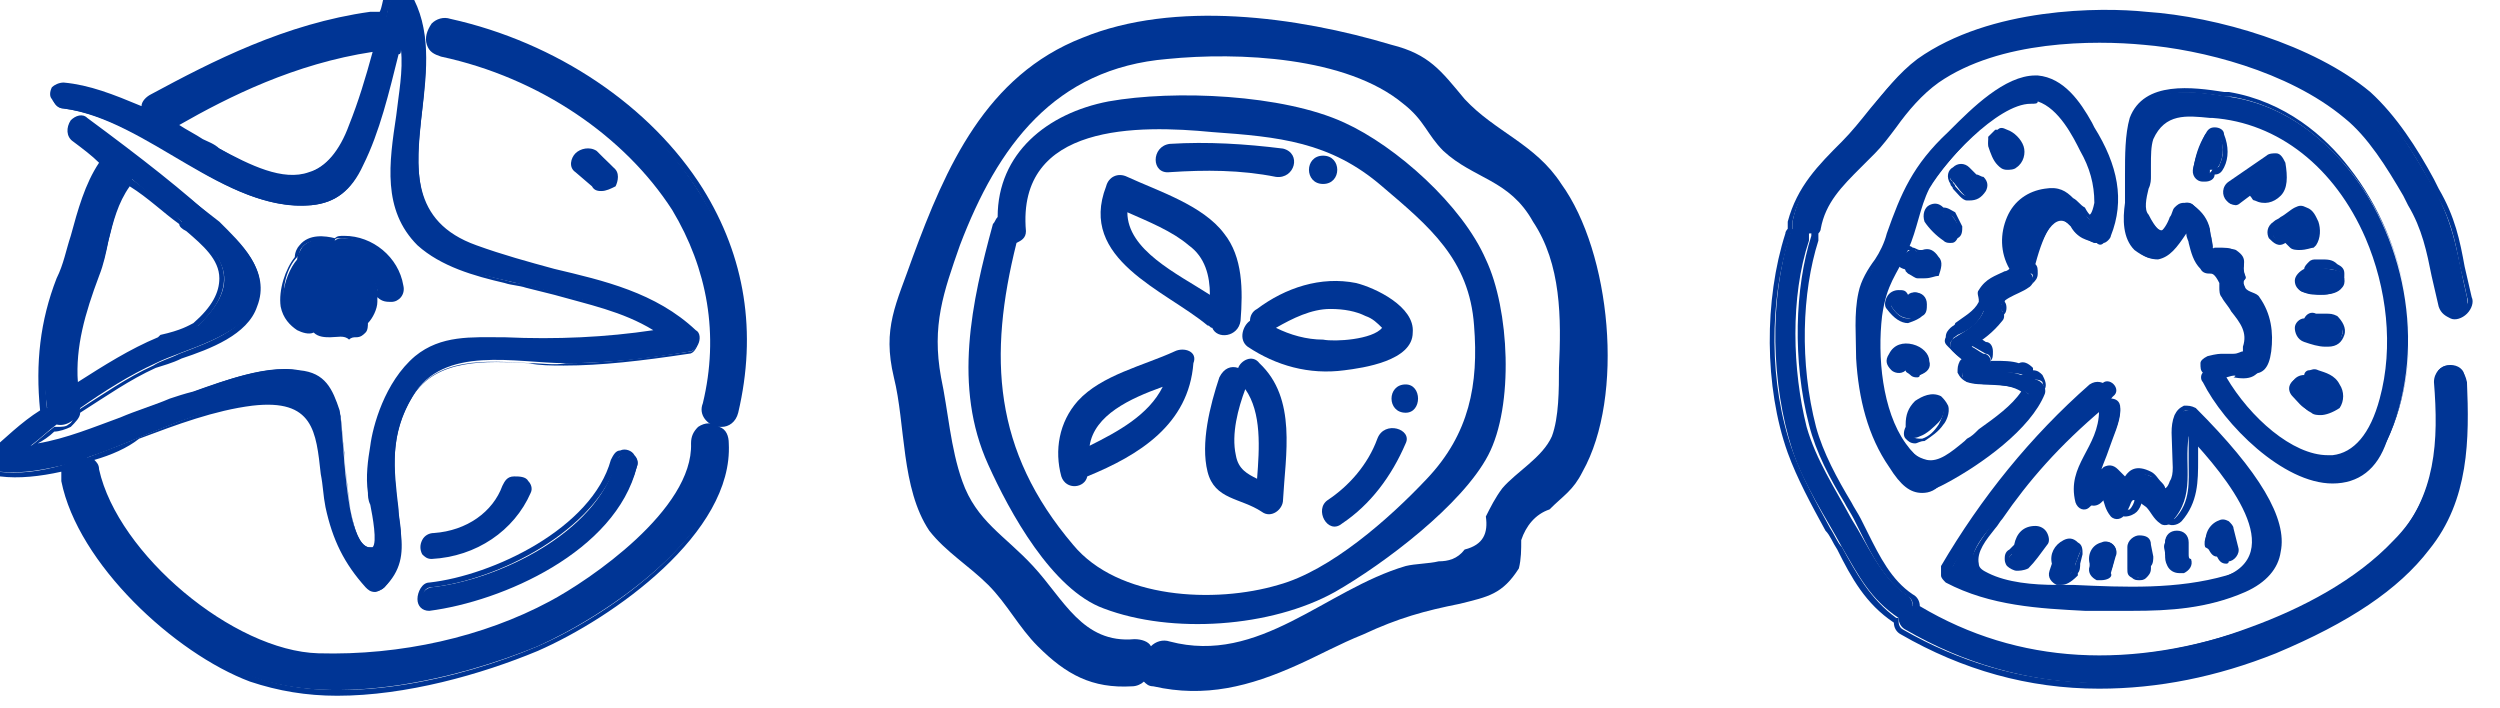 <?xml version="1.0" encoding="utf-8"?>
<!-- Generator: Adobe Illustrator 22.0.1, SVG Export Plug-In . SVG Version: 6.00 Build 0)  -->
<svg version="1.1" id="Layer_1" xmlns="http://www.w3.org/2000/svg" xmlns:xlink="http://www.w3.org/1999/xlink" x="0px" y="0px"
	 viewBox="0 0 106 30" style="enable-background:new 0 0 106 30;" xml:space="preserve">
<style type="text/css">
	.st0{fill:#003595;}
</style>
<g>
	<g>
		<path class="st0" d="M103.5,12.9c0.2,0.7,1.3,0.4,1.1-0.3c-0.4-1.7-0.5-3-1.4-4.6c-0.8-1.4-1.7-3-2.9-4c-2.4-2-6.4-3.2-9.4-3.4
			c-3.1-0.2-7,0.1-9.6,2c-1.3,0.9-2.1,2.3-3.1,3.4c-1,1-1.9,1.9-2.2,3.4c0,0.1,0,0.2,0,0.3c-0.1,0.1-0.1,0.1-0.1,0.2
			c-0.9,2.8-0.8,6.4,0.1,9.2c0.5,1.5,1.4,2.8,2.1,4.1c0.7,1.2,1.2,2.2,2.4,3c0,0,0,0,0,0c0,0.2,0.1,0.4,0.3,0.5
			c5,2.9,10.5,2.9,15.8,0.7c2.4-1,4.8-2.3,6.4-4.3c1.6-2.1,1.7-4.5,1.5-7.1c0-0.7-1.2-0.7-1.2,0c0.1,2.6,0.1,5-1.8,6.9
			c-1.6,1.7-3.9,2.9-6.1,3.7c-4.8,1.8-9.7,1.7-14.2-0.9c0,0,0,0-0.1,0c0-0.2-0.1-0.4-0.3-0.5c-1.1-0.8-1.6-2.1-2.3-3.2
			c-0.7-1.3-1.5-2.5-1.9-3.9c-0.6-2.4-0.7-5.5,0.1-7.9c0-0.1,0-0.2,0-0.3C77,9.9,77,9.8,77,9.7c0.3-1.4,1.4-2.2,2.3-3.3
			c0.9-1,1.6-2.2,2.8-3c2.4-1.6,6-1.9,8.8-1.7C93.7,2,97.3,3,99.5,4.8c1.1,0.9,2,2.5,2.7,3.7C103.1,10,103.1,11.3,103.5,12.9z"/>
		<path class="st0" d="M89,29.2c-3,0-5.8-0.8-8.4-2.3c-0.2-0.1-0.3-0.3-0.3-0.5c-1.2-0.8-1.8-1.9-2.4-3.1c-0.2-0.3-0.3-0.6-0.5-0.8
			c-0.6-1.1-1.2-2.2-1.6-3.3c-1-2.8-1-6.5-0.1-9.3c0-0.1,0.1-0.2,0.1-0.2c0-0.1,0-0.2,0-0.3C76.2,7.9,77.1,7,78.1,6
			c0.4-0.4,0.8-0.9,1.2-1.4c0.6-0.7,1.2-1.5,2-2.1c3.1-2.2,7.8-2.2,9.7-2c3,0.2,7.1,1.4,9.5,3.4c1.1,1,2,2.4,2.7,3.7l0.2,0.4
			c0.7,1.2,0.9,2.2,1.1,3.3c0.1,0.4,0.2,0.9,0.3,1.3c0.1,0.2,0,0.5-0.2,0.7c-0.2,0.2-0.5,0.3-0.7,0.2c-0.2-0.1-0.4-0.2-0.5-0.5
			c-0.1-0.4-0.2-0.9-0.3-1.3c-0.2-1-0.4-2-1-3l-0.2-0.4c-0.7-1.2-1.5-2.5-2.5-3.3c-2.4-2-6.1-2.9-8.5-3.1c-2.1-0.2-6.1-0.2-8.7,1.6
			c-0.7,0.5-1.3,1.2-1.8,1.9c-0.3,0.4-0.6,0.8-0.9,1.1c-0.2,0.2-0.4,0.4-0.6,0.6c-0.8,0.8-1.5,1.5-1.7,2.6c0,0.1-0.1,0.2-0.1,0.2
			c0,0.1,0,0.2,0,0.3c-0.7,2.2-0.8,5.2-0.1,7.9c0.3,1.1,0.9,2.2,1.5,3.2c0.1,0.2,0.3,0.5,0.4,0.7c0.1,0.2,0.2,0.4,0.3,0.6
			c0.5,1,1,2,1.9,2.6c0.2,0.1,0.3,0.3,0.3,0.5c4.2,2.5,9,2.7,14.1,0.9c2.7-1,4.7-2.2,6-3.6c1.8-2,1.9-4.3,1.7-6.8
			c0-0.4,0.3-0.7,0.6-0.7c0.4,0,0.7,0.2,0.8,0.7c0.1,2.4,0.1,5-1.6,7.1c-1.3,1.7-3.4,3.1-6.5,4.4C94,28.7,91.5,29.2,89,29.2z
			 M89.3,0.7c-2.2,0-5.5,0.3-7.9,2c-0.8,0.6-1.4,1.3-2,2c-0.4,0.5-0.8,0.9-1.2,1.4c-1,1-1.9,1.9-2.2,3.3c0,0.1,0,0.2,0,0.2l0,0.1
			L76,9.8C76,9.8,75.9,9.9,75.9,10c-0.9,2.7-0.9,6.3,0.1,9.1c0.4,1.1,1,2.2,1.6,3.3c0.2,0.3,0.3,0.6,0.5,0.8c0.6,1.1,1.2,2.2,2.3,3
			l0.1,0l0,0.1c0,0.1,0,0.3,0.2,0.4c4.7,2.7,10.2,3,15.7,0.7c3-1.2,5-2.6,6.4-4.3c1.6-2.1,1.6-4.6,1.5-7c0-0.3-0.3-0.5-0.5-0.4
			c-0.2,0-0.4,0.1-0.4,0.4c0.1,2.5,0.1,5-1.8,7c-1.4,1.5-3.4,2.7-6.1,3.7c-5.2,1.9-10,1.6-14.3-0.9l-0.1-0.1v-0.1
			c0-0.1,0-0.3-0.2-0.4c-1-0.7-1.5-1.7-2-2.7c-0.1-0.2-0.2-0.4-0.3-0.6c-0.1-0.2-0.3-0.5-0.4-0.7c-0.6-1-1.2-2.1-1.5-3.3
			c-0.7-2.7-0.6-5.8,0.1-8c0-0.1,0-0.2,0-0.2l0-0.1l0,0c0-0.1,0.1-0.1,0.1-0.2c0.3-1.2,1-1.9,1.8-2.7c0.2-0.2,0.4-0.4,0.6-0.6
			c0.3-0.3,0.6-0.7,0.9-1.1c0.5-0.7,1.1-1.4,1.9-1.9c2.7-1.9,6.7-1.9,8.9-1.7c2.5,0.2,6.3,1.1,8.7,3.1c1,0.9,1.8,2.2,2.5,3.4
			l0.2,0.4c0.6,1.1,0.8,2,1,3.1c0.1,0.4,0.2,0.8,0.3,1.3l0,0c0.1,0.2,0.2,0.3,0.3,0.3c0.2,0,0.4,0,0.5-0.1c0.1-0.1,0.2-0.2,0.1-0.4
			c-0.1-0.5-0.2-0.9-0.3-1.3c-0.2-1.1-0.4-2.1-1.1-3.2l-0.2-0.4c-0.7-1.3-1.6-2.7-2.7-3.6c-2.4-2-6.4-3.1-9.3-3.3
			C90.5,0.7,89.9,0.7,89.3,0.7z"/>
	</g>
	<g>
		<path class="st0" d="M82.7,24.6c1.8,1,3.8,1.1,5.8,1.2c2.2,0.1,4.6,0.2,6.6-0.7c3.6-1.6-0.5-5.9-2.1-7.6c-0.2-0.2-0.6-0.1-0.6,0.2
			c-0.3,0.9,0.2,2.1-0.1,2.8c-0.4,1-0.6-0.1-1.1-0.3c-0.6-0.3-0.9,0-1.1,0.4c0-0.2,0-0.4-0.3-0.6c-0.1-0.1-0.3-0.2-0.5-0.1
			c-0.2,0.1-0.3,0.2-0.4,0.3c0.2-0.9,1-2,1-2.9c0-0.3-0.2-0.4-0.4-0.4c0,0,0,0,0.1-0.1c0.4-0.3-0.2-0.9-0.5-0.5
			c-2.6,2.2-4.7,4.7-6.3,7.7C82.4,24.2,82.5,24.5,82.7,24.6z M84.8,21.9c1.2-1.7,2.7-3.3,4.2-4.6c0,0,0,0.1,0,0.1
			c0,1.6-1.4,2.3-1,3.9c0.1,0.3,0.4,0.4,0.6,0.2c0.8-0.8,0.4-0.2,0.9,0.4c0.2,0.2,0.5,0.1,0.6-0.1c0.4-0.5,0.1-0.9,0.9-0.3
			c0.2,0.2,0.3,0.5,0.6,0.7c0.1,0.1,0.4,0.1,0.5-0.1c1-1.1,0.5-2.3,0.7-3.6c1.6,1.7,4.3,5,1.4,6c-2.1,0.7-4.5,0.6-6.7,0.4
			c-1-0.1-2.5,0-3.4-0.6C83,23.8,84.2,22.6,84.8,21.9z"/>
		<path class="st0" d="M90.4,25.9c-0.6,0-1.2,0-1.8,0l-0.2,0c-1.9-0.1-4-0.2-5.9-1.2h0c-0.1-0.1-0.2-0.2-0.2-0.3c0-0.1,0-0.3,0-0.4
			c1.7-2.9,3.8-5.5,6.3-7.7c0.3-0.2,0.6-0.1,0.8,0.1c0.1,0.2,0.2,0.4,0.1,0.5c0.1,0,0.1,0.1,0.2,0.1c0.1,0.1,0.2,0.2,0.2,0.4
			c0,0.5-0.3,1.1-0.5,1.7c-0.1,0.3-0.2,0.5-0.3,0.8c0,0,0.1-0.1,0.1-0.1c0.2-0.1,0.4-0.1,0.6,0.1c0.1,0.1,0.2,0.2,0.3,0.3
			c0.2-0.3,0.5-0.5,1.1-0.2c0.2,0.1,0.3,0.3,0.4,0.4c0.1,0.1,0.2,0.2,0.2,0.3c0,0,0.1,0,0.2-0.3c0.2-0.3,0.1-0.8,0.1-1.3
			c0-0.5-0.1-1,0.1-1.5c0.1-0.2,0.2-0.3,0.4-0.4c0.2,0,0.3,0,0.5,0.1c2.7,2.7,3.9,4.7,3.6,6.1c-0.1,0.7-0.6,1.3-1.5,1.7
			C93.6,25.8,92,25.9,90.4,25.9z M82.7,24.4c1.8,1,3.8,1.1,5.7,1.2l0.2,0c2.1,0.1,4.4,0.1,6.4-0.7c0.8-0.3,1.2-0.8,1.4-1.5
			c0.2-1.3-0.9-3.3-3.5-5.9c-0.1-0.1-0.2-0.1-0.2-0.1c-0.1,0-0.2,0.1-0.2,0.2c-0.1,0.4-0.1,0.9,0,1.4c0,0.5,0.1,1-0.1,1.5
			c-0.1,0.3-0.3,0.4-0.4,0.5c-0.2,0-0.3-0.2-0.5-0.4c-0.1-0.1-0.2-0.3-0.3-0.4c-0.5-0.2-0.7,0-0.9,0.4L89.9,21l0-0.5
			c0-0.2,0-0.3-0.2-0.5c0,0-0.2-0.1-0.3,0c-0.1,0.1-0.3,0.2-0.4,0.3l-0.3,0.2l0.1-0.4c0.1-0.4,0.3-0.8,0.5-1.2
			c0.2-0.6,0.5-1.1,0.5-1.6c0-0.1,0-0.1-0.1-0.2c-0.1,0-0.1-0.1-0.2-0.1l-0.2,0l0,0.2c0,0,0,0,0,0.1c0,0.7-0.3,1.3-0.6,1.8
			c-0.3,0.6-0.6,1.2-0.4,2c0,0.1,0.1,0.1,0.2,0.2c0.1,0,0.2,0,0.3-0.1c0.3-0.3,0.5-0.5,0.6-0.4c0.1,0,0.2,0.2,0.2,0.3
			c0,0.1,0.1,0.3,0.3,0.5c0,0,0.1,0.1,0.1,0.1l0,0c0.1,0,0.2-0.1,0.3-0.1c0.1-0.1,0.2-0.3,0.2-0.4c0.1-0.1,0.1-0.2,0.2-0.3
			c0.1,0,0.3,0,0.6,0.3c0.1,0.1,0.2,0.2,0.3,0.4c0.1,0.1,0.2,0.3,0.3,0.4c0.1,0.1,0.2,0,0.3,0c0.7-0.7,0.6-1.6,0.6-2.4
			c0-0.4,0-0.8,0-1.1l0-0.3l0.2,0.2c1.4,1.5,3,3.6,2.7,5c-0.1,0.6-0.6,1-1.3,1.2c-2.1,0.7-4.4,0.6-6.6,0.5l-0.2,0
			c-0.1,0-0.3,0-0.5,0c-1,0-2.2-0.1-3-0.5c-0.3-0.2-0.4-0.4-0.5-0.6c-0.1-0.5,0.4-1.1,0.8-1.7c0.1-0.1,0.2-0.3,0.3-0.4l0,0
			c1.2-1.7,2.6-3.2,4.3-4.7l0,0l0,0l0.4-0.3c0.2-0.1,0.1-0.3,0-0.3c-0.1-0.1-0.2-0.2-0.4,0c-2.5,2.2-4.6,4.7-6.3,7.6
			c0,0.1,0,0.1,0,0.2C82.6,24.4,82.7,24.4,82.7,24.4L82.7,24.4z M84.9,22c-0.1,0.1-0.2,0.3-0.3,0.4c-0.4,0.5-0.8,1-0.7,1.5
			c0,0.2,0.2,0.3,0.4,0.4c0.8,0.4,1.9,0.5,2.9,0.5c0.2,0,0.3,0,0.5,0l0.2,0c2.2,0.1,4.4,0.2,6.5-0.4c0.7-0.2,1-0.6,1.2-1.1
			c0.3-1.3-1.3-3.3-2.4-4.6c0,0.3,0,0.6,0,0.8c0,0.9,0,1.8-0.7,2.6c-0.2,0.2-0.5,0.2-0.6,0.1c-0.2-0.1-0.3-0.3-0.4-0.4
			c-0.1-0.1-0.2-0.2-0.3-0.3c-0.1-0.1-0.4-0.3-0.4-0.3c0,0,0,0.1,0,0.1c0,0.1-0.1,0.3-0.2,0.4c-0.1,0.1-0.3,0.2-0.5,0.2c0,0,0,0,0,0
			c-0.1,0-0.3-0.1-0.3-0.2c-0.2-0.2-0.3-0.5-0.3-0.6c0,0,0-0.1,0-0.1c-0.1,0-0.2,0.1-0.4,0.3c-0.1,0.1-0.3,0.2-0.5,0.1
			c-0.2,0-0.3-0.2-0.3-0.4c-0.2-0.9,0.1-1.6,0.4-2.2c0.2-0.5,0.5-0.9,0.5-1.5C87.3,18.9,86,20.4,84.9,22L84.9,22z"/>
	</g>
	<g>
		<path class="st0" d="M85.8,24c0.3-0.3,0.6-0.6,0.8-1c0.2-0.2-0.1-0.6-0.3-0.6c-0.4,0-0.8,0.4-0.8,0.8c-0.1,0.1-0.2,0.2-0.2,0.3
			C84.9,23.8,85.4,24.4,85.8,24z"/>
		<path class="st0" d="M85.5,24.2c-0.1,0-0.3-0.1-0.4-0.2C85.1,24,85,23.9,85,23.7c0-0.1,0-0.3,0.2-0.4c0.1-0.1,0.1-0.1,0.2-0.2
			c0.1-0.5,0.4-0.8,0.9-0.8c0.2,0,0.4,0.1,0.5,0.3c0.1,0.2,0.1,0.4,0,0.5c-0.3,0.4-0.5,0.7-0.8,1C85.8,24.2,85.6,24.2,85.5,24.2z
			 M86.3,22.6C86.3,22.6,86.3,22.6,86.3,22.6c-0.4,0-0.7,0.3-0.7,0.6l0,0l0,0c-0.1,0.1-0.2,0.2-0.3,0.3c-0.1,0.1-0.1,0.1-0.1,0.2
			c0,0.1,0,0.1,0.1,0.2c0,0.1,0.1,0.1,0.2,0.1c0.1,0,0.1,0,0.2-0.1l0,0c0.3-0.3,0.6-0.6,0.8-1c0-0.1,0-0.2,0-0.2
			C86.5,22.6,86.4,22.6,86.3,22.6z"/>
	</g>
	<g>
		<path class="st0" d="M87.8,24.4c0-0.1,0-0.1,0.1-0.2C88,24.1,88,24,88,23.9c0.1-0.2,0.1-0.3,0.2-0.5c0.1-0.3-0.3-0.6-0.6-0.4
			c-0.3,0.2-0.5,0.5-0.4,0.9c0,0.1-0.1,0.2-0.1,0.3C86.9,24.7,87.7,24.9,87.8,24.4z"/>
		<path class="st0" d="M87.4,24.8c-0.1,0-0.1,0-0.2,0c-0.2-0.1-0.4-0.3-0.3-0.6l0.1-0.3c-0.1-0.4,0.1-0.8,0.5-1
			c0.2-0.1,0.4-0.1,0.6,0.1c0.2,0.1,0.2,0.3,0.2,0.5l-0.1,0.4c0,0.1,0,0.3-0.1,0.4l0,0.1C87.8,24.7,87.6,24.8,87.4,24.8z M87.8,23.1
			c0,0-0.1,0-0.1,0c-0.3,0.1-0.4,0.5-0.3,0.8l0,0l-0.1,0.3c-0.1,0.2,0.1,0.3,0.1,0.3c0.1,0,0.3,0,0.4-0.2l0.1-0.2l0,0
			c0,0,0.1-0.1,0.1-0.2l0,0l0.2-0.5c0-0.1,0-0.2-0.1-0.2C87.9,23.1,87.8,23.1,87.8,23.1z"/>
	</g>
	<g>
		<path class="st0" d="M89.5,24.2c0.1-0.2,0.1-0.4,0.2-0.7c0.1-0.3-0.2-0.6-0.5-0.5c-0.3,0.1-0.5,0.4-0.4,0.8c0,0.1,0,0.1-0.1,0.2
			C88.6,24.5,89.4,24.7,89.5,24.2z"/>
		<path class="st0" d="M89.1,24.6c-0.1,0-0.1,0-0.2,0c-0.2-0.1-0.4-0.3-0.3-0.6l0-0.1c-0.1-0.4,0.1-0.8,0.5-0.9
			c0.2-0.1,0.4,0,0.5,0.1c0.1,0.1,0.2,0.3,0.1,0.5l-0.2,0.7C89.6,24.5,89.3,24.6,89.1,24.6z M89.3,23.2
			C89.3,23.2,89.3,23.2,89.3,23.2c-0.3,0.1-0.5,0.4-0.4,0.6l0,0L88.9,24c0,0.2,0.1,0.3,0.2,0.3c0.1,0,0.3,0,0.3-0.2l0.2-0.7
			c0-0.1,0-0.2-0.1-0.3C89.5,23.2,89.4,23.2,89.3,23.2z"/>
	</g>
	<g>
		<path class="st0" d="M91.1,24.1c0,0,0-0.1,0-0.1c0.1-0.1,0.1-0.2,0.1-0.3c0-0.2-0.1-0.3-0.1-0.5c-0.1-0.4-0.8-0.3-0.8,0.1
			c0,0.3,0,0.6,0,0.9C90.3,24.6,91.1,24.6,91.1,24.1z"/>
		<path class="st0" d="M90.7,24.6c-0.1,0-0.2,0-0.3-0.1c-0.2-0.1-0.2-0.2-0.2-0.4l0-0.9c0-0.3,0.3-0.5,0.5-0.5
			c0.3,0,0.5,0.1,0.5,0.4l0.1,0.5c0,0.1,0,0.3-0.1,0.4v0.1c0,0.2-0.1,0.3-0.2,0.4C90.9,24.6,90.8,24.6,90.7,24.6z M90.7,23
			C90.7,23,90.7,23,90.7,23c-0.1,0-0.3,0.1-0.3,0.3l0,0.9c0,0.1,0.1,0.2,0.1,0.2c0.1,0.1,0.2,0.1,0.3,0c0.1,0,0.1-0.1,0.1-0.2v-0.1
			l0,0c0-0.1,0.1-0.2,0-0.2l-0.1-0.5C90.9,23,90.8,23,90.7,23z"/>
	</g>
	<g>
		<path class="st0" d="M92,23.9c0.2,0.5,0.9,0.3,0.7-0.2c0-0.1-0.1-0.2-0.1-0.3c0,0,0-0.1,0-0.1c0,0,0,0,0,0c0-0.1,0-0.2,0-0.3
			c0-0.2-0.2-0.4-0.4-0.4c-0.2,0-0.4,0.2-0.4,0.4c0,0.2,0,0.3,0,0.5C91.9,23.6,91.9,23.8,92,23.9z"/>
		<path class="st0" d="M92.4,24.3c-0.2,0-0.4-0.1-0.5-0.3l0,0c-0.1-0.2-0.1-0.3-0.1-0.5c0-0.2-0.1-0.3,0-0.5c0-0.3,0.2-0.5,0.5-0.5
			c0.3,0,0.5,0.2,0.5,0.5c0,0.1,0,0.2,0,0.3c0,0.1,0,0.1,0,0.2c0,0.1,0,0.2,0.1,0.2c0.1,0.3-0.1,0.5-0.3,0.6
			C92.5,24.3,92.4,24.3,92.4,24.3z M92.1,23.9c0.1,0.2,0.2,0.2,0.4,0.2c0,0,0.2-0.1,0.1-0.3c0-0.1-0.1-0.2-0.1-0.3
			c0-0.1,0-0.1,0-0.1l0,0c0-0.1,0-0.2,0-0.3c0-0.1-0.1-0.3-0.3-0.3c-0.2,0-0.2,0.1-0.3,0.3c0,0.1,0,0.3,0,0.4
			C92,23.6,92,23.7,92.1,23.9L92.1,23.9z"/>
	</g>
	<g>
		<path class="st0" d="M94,23.5c0.1,0.5,0.8,0.3,0.7-0.2c-0.1-0.3-0.1-0.5-0.2-0.8c-0.1-0.3-0.4-0.3-0.6-0.2
			c-0.3,0.2-0.5,0.6-0.4,0.9C93.7,23.3,93.9,23.5,94,23.5z"/>
		<path class="st0" d="M94.4,23.9c-0.2,0-0.3-0.1-0.4-0.3c-0.2,0-0.3-0.2-0.4-0.4c-0.2-0.4,0-0.9,0.4-1.1c0.2-0.1,0.3-0.1,0.5,0
			c0.1,0.1,0.2,0.2,0.2,0.3l0.2,0.8c0.1,0.3-0.2,0.6-0.4,0.6C94.5,23.9,94.4,23.9,94.4,23.9z M94.1,23.3L94.1,23.3
			c0.1,0.3,0.3,0.3,0.3,0.3c0.1,0,0.3-0.1,0.2-0.3l-0.2-0.8c0-0.1-0.1-0.1-0.1-0.1c-0.1,0-0.2,0-0.3,0c-0.3,0.1-0.4,0.5-0.3,0.8
			c0,0.1,0.1,0.2,0.3,0.2c0,0,0,0,0,0L94.1,23.3z"/>
	</g>
	<g>
		<path class="st0" d="M101.2,18.7c1.7-3.7,0.9-8.4-1.6-11.5c-1.3-1.6-3-2.8-5.1-3.1c-1.3-0.2-3.5-0.6-4.1,1
			c-0.3,0.9-0.2,2.3-0.2,3.3c0,0.7-0.2,1.7,0.4,2.2c0.9,0.9,1.6-0.1,2.1-0.9c0.3,0.5,0.3,1.2,0.7,1.6c0.3,0.3,0.5-0.1,0.9,0.6
			c0.1,0.1,0,0.5,0.1,0.6c0.3,0.7,1.2,1.3,0.8,2.2c-0.1,0.4,0.4,0.2-0.5,0.4c-0.6,0.1-0.5-0.1-1.1,0.2c-0.3,0.1-0.2,0.4-0.1,0.5
			c-0.1,0.1-0.1,0.2,0,0.4C94.8,18.6,99.3,22.8,101.2,18.7z M94.2,15.9c1-0.3,1.9,0.5,2.1-1c0.1-0.8,0-1.6-0.5-2.3
			c-0.1-0.2-0.5-0.2-0.6-0.4c-0.2-0.4,0.1-0.3,0-0.5c-0.2-0.5,0.2-0.7-0.4-1.1c-0.2-0.1-0.9,0-1-0.1c0.1,0.1-0.1-0.6-0.1-0.8
			C93.6,9.3,93.4,9,93,8.7c-0.2-0.2-0.5-0.1-0.6,0.1C92.1,9.3,91.8,10.6,91,9c-0.2-0.4,0.1-1.3,0.1-1.6c0-0.4-0.1-1.2,0.1-1.6
			c0.6-1.2,1.6-1,2.6-0.9c3.1,0.3,5.4,2.5,6.6,5.2c1,2.2,1.2,4.6,0.6,6.9C99.8,21.6,95.8,18.7,94.2,15.9z"/>
		<path class="st0" d="M98.9,20.5c-2.1,0-4.6-2.5-5.5-4.3c-0.1-0.1-0.1-0.3,0-0.4c-0.1-0.1-0.1-0.2-0.1-0.4c0-0.1,0.1-0.2,0.3-0.3
			C94,15,94.1,15,94.3,15c0.1,0,0.2,0,0.4,0c0.2,0,0.3-0.1,0.4-0.1c0-0.1,0-0.1,0-0.2c0.2-0.6-0.1-1-0.5-1.5
			c-0.1-0.2-0.3-0.4-0.4-0.6c-0.1-0.1-0.1-0.3-0.1-0.4c0-0.1,0-0.2,0-0.2c-0.2-0.4-0.3-0.4-0.4-0.4c-0.1,0-0.3,0-0.4-0.2
			c-0.3-0.3-0.4-0.7-0.5-1.1c0-0.1-0.1-0.2-0.1-0.4c-0.4,0.6-0.7,1-1.2,1.1c-0.3,0-0.6-0.1-1-0.4c-0.5-0.5-0.5-1.3-0.4-2
			c0-0.1,0-0.2,0-0.3c0-0.3,0-0.6,0-0.9c0-0.8,0-1.7,0.2-2.4c0.6-1.6,2.7-1.3,4-1.1l0.2,0c2.4,0.4,4.1,1.9,5.1,3.2
			c2.6,3.3,3.3,8,1.6,11.6l0,0C100.8,19.9,100,20.5,98.9,20.5C98.9,20.5,98.9,20.5,98.9,20.5z M94.2,15.3c-0.1,0-0.3,0-0.5,0.1
			c-0.1,0-0.1,0.1-0.1,0.1c0,0.1,0,0.2,0.1,0.2l0.1,0.1l-0.1,0.1c0,0.1-0.1,0.1,0,0.3c0.9,1.7,3.3,4.1,5.3,4.1c0,0,0,0,0.1,0
			c0.9,0,1.6-0.6,2.1-1.7l0,0c1.7-3.5,1-8.2-1.6-11.4c-1-1.2-2.6-2.7-5-3.1l-0.2,0c-1.3-0.2-3.2-0.5-3.8,0.9
			c-0.2,0.6-0.2,1.5-0.2,2.3c0,0.3,0,0.7,0,1c0,0.1,0,0.2,0,0.3c-0.1,0.6-0.1,1.4,0.3,1.8c0.3,0.3,0.5,0.4,0.7,0.3
			c0.5-0.1,0.8-0.6,1.2-1.2l0.1-0.2l0.1,0.2C93,9.8,93,10,93.1,10.2c0.1,0.4,0.2,0.7,0.5,1c0.1,0.1,0.2,0.1,0.3,0.1
			c0.2,0,0.4,0.1,0.6,0.5c0,0.1,0,0.2,0,0.3c0,0.1,0,0.3,0,0.3c0.1,0.2,0.2,0.4,0.4,0.6c0.3,0.5,0.7,1,0.5,1.7c0,0.1,0,0.1,0,0.1
			l0,0.1l0,0.1c0,0.1-0.1,0.1-0.2,0.1c-0.1,0-0.2,0-0.4,0.1C94.5,15.3,94.4,15.3,94.2,15.3C94.3,15.3,94.3,15.3,94.2,15.3z
			 M98.7,19.5c-1.6,0-3.6-1.8-4.6-3.6L94,15.8l0.1,0c0.3-0.1,0.7-0.1,1-0.1c0.6,0,0.9,0.1,1-0.8c0.1-0.9-0.1-1.6-0.4-2.2
			c0-0.1-0.1-0.1-0.2-0.2c-0.1-0.1-0.3-0.1-0.3-0.2c-0.1-0.3-0.1-0.4,0-0.5c0,0,0,0,0-0.1c-0.1-0.2-0.1-0.4-0.1-0.5
			c0-0.2,0-0.3-0.3-0.5c-0.1-0.1-0.4,0-0.6,0c-0.1,0-0.2,0-0.3,0l0,0l-0.1-0.1c0,0,0,0,0,0l0.1-0.1l-0.1,0c0-0.1-0.1-0.6-0.1-0.7
			c-0.1-0.4-0.4-0.6-0.7-1l0,0c-0.1-0.1-0.1-0.1-0.2-0.1c-0.1,0-0.2,0.1-0.2,0.1c-0.1,0.1-0.1,0.2-0.2,0.4c-0.2,0.4-0.4,0.7-0.7,0.7
			c0,0,0,0,0,0c-0.3,0-0.5-0.3-0.8-0.9c-0.1-0.3,0-0.8,0-1.3C91,7.6,91,7.4,91,7.3c0-0.1,0-0.3,0-0.5c0-0.4,0-0.9,0.1-1.2
			c0.6-1.2,1.7-1.1,2.6-1l0.1,0c2.8,0.3,5.3,2.2,6.7,5.3c1,2.2,1.2,4.7,0.6,7c-0.5,2-1.5,2.5-2.2,2.6C98.9,19.5,98.8,19.5,98.7,19.5
			z M94.4,16c1,1.7,2.8,3.3,4.3,3.3c0.1,0,0.2,0,0.2,0c0.9-0.1,1.6-0.9,2-2.4c0.6-2.2,0.3-4.7-0.6-6.8c-1.3-3-3.7-4.9-6.5-5.1
			l-0.1,0c-1-0.1-1.9-0.2-2.4,0.9c-0.1,0.3-0.1,0.7-0.1,1.1c0,0.2,0,0.4,0,0.5c0,0.1,0,0.3-0.1,0.5c-0.1,0.4-0.2,0.9,0,1.1
			c0.3,0.6,0.5,0.7,0.5,0.7h0c0.1,0,0.3-0.3,0.4-0.6c0.1-0.1,0.1-0.3,0.2-0.4c0.1-0.1,0.2-0.2,0.4-0.2c0.1,0,0.3,0,0.4,0.1l0,0
			c0.3,0.3,0.6,0.6,0.7,1.1c0,0,0.1,0.4,0.1,0.7c0,0,0.1,0,0.2,0c0.3,0,0.6,0,0.7,0.1c0.4,0.3,0.5,0.5,0.4,0.8c0,0.1,0,0.3,0,0.4
			c0.1,0.2,0,0.3-0.1,0.3c0,0,0,0.1,0,0.2c0,0,0.1,0.1,0.2,0.1c0.1,0.1,0.3,0.1,0.3,0.2c0.4,0.6,0.6,1.3,0.5,2.4
			c-0.1,1.1-0.7,1.1-1.3,1C94.9,15.9,94.7,15.9,94.4,16z"/>
	</g>
	<g>
		<path class="st0" d="M93.5,5.7c-0.2,0.4-0.4,0.9-0.5,1.4c-0.1,0.5,0.7,0.7,0.7,0.2c0,0,0,0,0-0.1c0.1,0,0.3,0,0.4-0.2
			c0.2-0.4,0.2-0.9,0-1.3C94.1,5.5,93.7,5.5,93.5,5.7z"/>
		<path class="st0" d="M93.5,7.7c0,0-0.1,0-0.1,0c-0.3,0-0.5-0.3-0.4-0.6c0.1-0.5,0.2-0.9,0.5-1.4l0,0c0.1-0.2,0.2-0.3,0.4-0.3
			c0,0,0,0,0,0c0.2,0,0.4,0.1,0.4,0.3c0.2,0.5,0.2,1,0,1.4c-0.1,0.2-0.2,0.3-0.4,0.3C93.9,7.6,93.7,7.7,93.5,7.7z M93.9,5.7
			C93.9,5.7,93.9,5.7,93.9,5.7c-0.1,0-0.2,0-0.2,0.1l0,0c-0.2,0.4-0.4,0.9-0.4,1.3c0,0.2,0.1,0.3,0.2,0.3c0,0,0.2,0,0.3-0.2l0-0.1
			l0.1,0c0.1,0,0.2,0,0.2-0.1c0.2-0.4,0.2-0.8,0-1.2C94.1,5.7,94,5.7,93.9,5.7z"/>
	</g>
	<g>
		<path class="st0" d="M96.7,7c-0.1-0.2-0.3-0.4-0.6-0.2c-0.5,0.4-1,0.7-1.6,1.1c-0.4,0.3,0,1,0.4,0.7c0.2-0.1,0.4-0.3,0.5-0.4
			c0,0.1,0.1,0.2,0.2,0.2c0.3,0.2,0.7,0.1,1-0.2C96.9,7.8,96.8,7.4,96.7,7z"/>
		<path class="st0" d="M94.8,8.7c-0.1,0-0.3-0.1-0.4-0.2c-0.2-0.2-0.2-0.6,0.1-0.8l1.6-1.1c0.1-0.1,0.3-0.1,0.4-0.1
			c0.2,0,0.3,0.2,0.4,0.4l0,0C97,7.5,97,8,96.7,8.3c-0.3,0.3-0.7,0.4-1.1,0.2c-0.1,0-0.1-0.1-0.2-0.2L95,8.6
			C94.9,8.7,94.8,8.7,94.8,8.7z M96.3,6.8c0,0-0.1,0-0.1,0l-1.6,1.1c-0.2,0.1-0.1,0.3-0.1,0.4c0,0,0.1,0.2,0.3,0.1l0.7-0.5l0,0.2
			c0,0.1,0.1,0.1,0.1,0.2c0.3,0.2,0.6,0.1,0.8-0.1c0.2-0.2,0.2-0.6,0-1.1l0,0C96.5,6.9,96.5,6.8,96.3,6.8
			C96.4,6.8,96.3,6.8,96.3,6.8z"/>
	</g>
	<g>
		<path class="st0" d="M98,10.3c0.3-0.2,0.3-0.6,0.2-0.9c-0.1-0.3-0.4-0.6-0.8-0.5c-0.3,0.2-0.6,0.4-0.9,0.6c-0.4,0.3,0,0.9,0.4,0.7
			c0,0,0.1-0.1,0.1-0.1c0,0.1,0.1,0.2,0.2,0.3C97.4,10.6,97.8,10.5,98,10.3z M97.4,9.5C97.4,9.5,97.4,9.5,97.4,9.5L97.4,9.5z"/>
		<path class="st0" d="M97.5,10.6c-0.1,0-0.3,0-0.4-0.1c-0.1-0.1-0.1-0.1-0.2-0.2c-0.3,0.2-0.5,0-0.7-0.2c-0.1-0.2-0.1-0.5,0.2-0.7
			c0.1-0.1,0.2-0.1,0.3-0.2c0.2-0.1,0.4-0.3,0.6-0.4c0.2-0.1,0.3-0.1,0.5,0c0.3,0.1,0.4,0.4,0.5,0.6c0.1,0.3,0.1,0.7-0.1,1l0.1,0.1
			l-0.1-0.1c0,0-0.1,0.1-0.1,0.1l0,0C98,10.5,97.8,10.6,97.5,10.6z M97.1,9.8l0,0.2c0,0.1,0.1,0.2,0.1,0.2c0.2,0.2,0.5,0.1,0.7-0.1
			v0c0,0,0,0,0.1-0.1l-0.7-0.5l0-0.2l0.2,0l0.6,0.7c0.1-0.2,0.1-0.5,0-0.7C98,9.2,97.9,9,97.7,9c-0.1,0-0.2,0-0.3,0
			c-0.2,0.1-0.4,0.2-0.6,0.4c-0.1,0.1-0.2,0.1-0.3,0.2c-0.2,0.1-0.1,0.3-0.1,0.4c0,0,0.1,0.2,0.3,0.1L97.1,9.8z"/>
	</g>
	<g>
		<path class="st0" d="M97.8,11.6c-0.4,0-0.6,0.7-0.1,0.8c0.5,0.1,1.3,0.2,1.6-0.2c0.2-0.2,0.1-0.6-0.1-0.7
			c-0.3-0.1-0.7-0.1-0.9-0.2C98,11.2,97.8,11.4,97.8,11.6z"/>
		<path class="st0" d="M98.4,12.5c-0.2,0-0.5,0-0.7-0.1c-0.3-0.1-0.4-0.3-0.4-0.5c0-0.2,0.2-0.4,0.4-0.5c0-0.1,0.1-0.2,0.2-0.3
			c0.1-0.1,0.2-0.1,0.3-0.1c0.1,0,0.2,0,0.2,0c0.3,0,0.5,0,0.7,0.2c0.2,0.1,0.3,0.2,0.3,0.4c0,0.2,0,0.3-0.1,0.5
			C99.1,12.4,98.8,12.5,98.4,12.5z M97.8,11.7c-0.2,0-0.3,0.1-0.3,0.3c0,0.1,0,0.2,0.2,0.2c0.5,0.1,1.2,0.2,1.5-0.2
			c0.1-0.1,0.1-0.2,0.1-0.3c0-0.1-0.1-0.2-0.2-0.2c-0.2-0.1-0.4-0.1-0.6-0.1c-0.1,0-0.2,0-0.3,0c-0.1,0-0.1,0-0.1,0
			c-0.1,0-0.1,0.1-0.1,0.2l0,0.1L97.8,11.7C97.8,11.7,97.8,11.7,97.8,11.7z"/>
	</g>
	<g>
		<path class="st0" d="M99,13.5c-0.1-0.1-0.3-0.1-0.4-0.1c-0.1,0-0.2,0.1-0.4,0c-0.2-0.1-0.4,0-0.4,0.2c-0.4,0-0.6,0.6-0.1,0.8
			c0.3,0.1,0.6,0.1,0.9,0.2c0.3,0,0.6,0,0.7-0.4C99.4,13.9,99.2,13.7,99,13.5z"/>
		<path class="st0" d="M98.7,14.7c0,0-0.1,0-0.1,0c-0.3,0-0.6-0.1-0.9-0.2c-0.3-0.1-0.4-0.4-0.4-0.6c0-0.2,0.2-0.4,0.4-0.4
			c0.1-0.2,0.3-0.3,0.5-0.2c0,0,0.1,0,0.2,0c0.1,0,0.1,0,0.2,0c0.2,0,0.3,0,0.5,0.1c0.2,0.2,0.4,0.5,0.3,0.8
			C99.3,14.5,99.1,14.7,98.7,14.7z M97.8,13.8c-0.1,0-0.2,0.1-0.2,0.2c0,0.1,0,0.2,0.2,0.3c0.3,0.1,0.6,0.1,0.9,0.2
			c0.2,0,0.5,0,0.6-0.3c0.1-0.2-0.1-0.4-0.2-0.5l0,0c-0.1-0.1-0.2-0.1-0.3-0.1c0,0-0.1,0-0.1,0c-0.1,0-0.2,0-0.3,0
			c-0.2-0.1-0.3,0.1-0.3,0.1L97.8,13.8L97.8,13.8C97.8,13.8,97.8,13.8,97.8,13.8z"/>
	</g>
	<g>
		<path class="st0" d="M98.1,15.8c-0.3-0.1-0.4,0.1-0.5,0.3c-0.2-0.1-0.4,0-0.5,0.2c-0.1,0.2,0,0.4,0.1,0.5c0.2,0.2,0.4,0.5,0.7,0.6
			c0.3,0.2,0.7,0.1,0.9-0.2c0.2-0.3,0.2-0.6,0-0.9C98.8,16.1,98.4,15.9,98.1,15.8z"/>
		<path class="st0" d="M98.4,17.6c-0.1,0-0.3,0-0.4-0.1c-0.2-0.1-0.3-0.2-0.4-0.4c-0.1-0.1-0.2-0.2-0.2-0.2
			c-0.2-0.2-0.3-0.5-0.2-0.7c0.1-0.2,0.3-0.3,0.5-0.3c0-0.1,0.1-0.2,0.2-0.2c0.1,0,0.2-0.1,0.4,0l0,0c0.3,0.1,0.7,0.2,0.9,0.6
			c0.2,0.3,0.2,0.7,0,1C98.9,17.5,98.6,17.6,98.4,17.6z M97.5,16.2c-0.1,0-0.2,0.1-0.2,0.1c-0.1,0.1,0,0.3,0.1,0.4
			c0.1,0.1,0.2,0.2,0.3,0.3c0.1,0.1,0.2,0.2,0.3,0.3c0.2,0.1,0.6,0.1,0.8-0.2c0.1-0.2,0.1-0.5,0-0.7c-0.2-0.3-0.5-0.4-0.8-0.5l0,0
			c-0.1,0-0.1,0-0.2,0c-0.1,0-0.1,0.1-0.1,0.2l0,0.1L97.5,16.2C97.6,16.2,97.6,16.2,97.5,16.2z"/>
	</g>
	<g>
		<path class="st0" d="M87.9,9.7c0.1,0.2,0.3,0.3,0.5,0.4c0.2,0.1,0.3,0.2,0.5,0.2c0.2,0.1,0.4-0.1,0.5-0.3C90,8.5,89.6,7,88.7,5.6
			c-0.5-0.9-1.3-2.1-2.4-2.2c-1.4-0.1-2.8,1.4-3.7,2.3c-1.4,1.4-1.9,2.5-2.5,4.3c-0.3,0.9-1,1.6-1.2,2.5c-0.2,0.9-0.2,1.9-0.1,2.7
			c0.1,1.6,0.5,3.2,1.4,4.6c0.7,1.1,1.2,1.3,2.3,0.7c1.5-0.8,3.6-2.3,4.2-3.8c0.1-0.3-0.2-0.6-0.4-0.6c0,0-0.1-0.1-0.1-0.1
			c-0.1-0.2-0.3-0.2-0.5-0.1c-0.5-0.2-1-0.1-1.5-0.2c0,0,0.1-0.1,0.1-0.1c0.2-0.2,0.1-0.6-0.2-0.6c-0.2-0.1-0.3-0.2-0.5-0.3
			c0.5-0.3,0.9-0.6,1.3-1.1c0.1-0.1,0.1-0.3,0-0.4c-0.3-0.5,0.7-0.7,1.1-1c0.2-0.1,0.3-0.4,0.1-0.6C86.7,9.5,87.3,8.9,87.9,9.7z
			 M86.7,8.3c-1.6,0.3-2.1,2.1-1.3,3.4c-0.6,0.3-1,0.2-1.4,0.9c-0.1,0.2,0.1,0.4,0.1,0.6c-0.2,0.5-0.7,0.8-1.2,1.1
			c-0.2,0.1-0.3,0.4-0.1,0.6c0.2,0.2,0.4,0.4,0.7,0.5c-0.1,0.1-0.2,0.2-0.2,0.2c-0.2,0.2-0.1,0.6,0.2,0.6c0.7,0.2,1.9,0,2.5,0.5
			c0,0,0,0,0,0c-0.6,0.9-1.6,1.5-2.4,2.1c-1.1,0.8-1.8,1.4-2.8,0c-1-1.4-1.2-3.7-1-5.4c0.2-1.4,0.6-1.7,1.1-2.8
			c0.4-0.9,0.5-1.8,0.9-2.6c0.7-1.2,3.4-4.3,4.9-3.7c0.8,0.3,1.4,1.4,1.8,2.1C88.8,7.2,89,8,89,8.8c-0.2,0.6-0.4,0.7-0.6,0.2
			C87.7,8.7,87.6,8.1,86.7,8.3z"/>
		<path class="st0" d="M81.5,20.9c-0.5,0-0.9-0.3-1.4-1.1c-0.9-1.3-1.3-2.9-1.4-4.6c0-0.9-0.1-1.9,0.1-2.8c0.1-0.5,0.4-1,0.7-1.4
			c0.2-0.3,0.4-0.7,0.5-1.1c0.6-1.7,1.1-2.9,2.6-4.3l0.1-0.1c0.9-0.9,2.3-2.3,3.6-2.3c0,0,0.1,0,0.1,0c1.1,0.1,1.8,1.1,2.3,2
			l0.1,0.2c1,1.6,1.3,3.1,0.7,4.6c0,0.1-0.2,0.3-0.3,0.3c-0.1,0.1-0.2,0.1-0.3,0l-0.1,0c-0.2-0.1-0.3-0.1-0.5-0.2
			c-0.2-0.1-0.4-0.3-0.5-0.5l0,0c-0.2-0.2-0.3-0.3-0.5-0.3c-0.2,0-0.6,0.4-1,1.9c0.1,0.1,0.1,0.2,0.1,0.4c0,0.2-0.1,0.3-0.2,0.4
			c-0.1,0.1-0.3,0.2-0.5,0.2c-0.3,0.1-0.6,0.3-0.7,0.4c0,0,0,0.1,0,0.2c0.1,0.1,0.1,0.4,0,0.5c-0.3,0.4-0.7,0.7-1.1,1l0.3,0.2
			c0.2,0,0.3,0.2,0.3,0.4c0,0.2,0,0.3-0.1,0.4c0.1,0,0.1,0,0.2,0c0.3,0,0.7,0,1,0.1c0.2-0.1,0.4,0,0.6,0.2l0,0.1c0,0,0,0,0,0
			c0.2,0,0.3,0.1,0.4,0.2c0.1,0.2,0.2,0.4,0.1,0.6c-0.7,1.7-3.1,3.3-4.3,3.9C82.1,20.8,81.8,20.9,81.5,20.9z M86.2,3.5
			c-1.3,0-2.6,1.4-3.4,2.2l-0.1,0.1c-1.4,1.4-1.9,2.5-2.5,4.2c-0.1,0.4-0.4,0.7-0.6,1.1c-0.3,0.4-0.5,0.9-0.6,1.4
			c-0.2,0.8-0.2,1.8-0.1,2.7c0.1,1.7,0.6,3.3,1.4,4.5c0.7,1.1,1.1,1.2,2.1,0.6c1.6-0.8,3.6-2.3,4.2-3.8c0.1-0.1,0-0.2,0-0.3
			c-0.1-0.1-0.2-0.1-0.3-0.1l-0.1,0L86.1,16c-0.1-0.1-0.2-0.1-0.3-0.1l0,0l0,0c-0.3-0.1-0.6-0.1-1-0.1c-0.2,0-0.3,0-0.5,0l-0.3,0
			l0.3-0.3c0.1-0.1,0.1-0.2,0.1-0.3c0-0.1-0.1-0.2-0.2-0.2l0,0l-0.7-0.4l0.2-0.1c0.5-0.3,0.9-0.6,1.2-1c0-0.1,0-0.2,0-0.3
			c-0.1-0.1-0.1-0.2,0-0.4c0.1-0.3,0.5-0.4,0.8-0.6c0.2-0.1,0.3-0.1,0.4-0.2c0.1,0,0.1-0.1,0.1-0.2c0-0.1,0-0.2-0.1-0.2L86,11.5
			l0-0.1c0.4-1.4,0.8-2.1,1.2-2.2c0.2,0,0.5,0.1,0.7,0.4c0.1,0.2,0.3,0.3,0.4,0.4c0.2,0.1,0.3,0.1,0.5,0.2l0.1,0c0,0,0.1,0,0.1,0
			c0.1,0,0.1-0.1,0.2-0.2c0.5-1.4,0.3-2.9-0.7-4.4l-0.1-0.2C87.9,4.6,87.3,3.6,86.2,3.5C86.3,3.5,86.3,3.5,86.2,3.5z M81.8,19.8
			c-0.1,0-0.1,0-0.2,0c-0.4-0.1-0.7-0.3-1.1-0.9c-1-1.5-1.2-3.9-1-5.5c0.1-1,0.4-1.4,0.7-2c0.1-0.2,0.3-0.5,0.4-0.8
			c0.2-0.4,0.3-0.7,0.4-1.1c0.1-0.5,0.3-1,0.6-1.5c0.8-1.3,3.4-4.3,5.1-3.8c0.9,0.3,1.6,1.5,1.9,2.2c0.4,0.7,0.6,1.5,0.6,2.3
			c-0.1,0.4-0.2,0.6-0.4,0.7c-0.2,0-0.3-0.2-0.4-0.3C88,9,87.8,8.8,87.7,8.7c-0.3-0.2-0.5-0.4-1-0.3l0,0c-0.6,0.1-1.1,0.5-1.4,1.1
			c-0.3,0.7-0.2,1.5,0.1,2.1l0.1,0.1l-0.1,0.1c-0.1,0.1-0.3,0.1-0.4,0.2c-0.4,0.1-0.7,0.2-0.9,0.7c0,0.1,0,0.1,0,0.2
			c0,0.1,0.1,0.2,0,0.3c-0.2,0.5-0.6,0.8-1.1,1c-0.1,0.1-0.2,0.1-0.2,0.2c-0.1,0.1-0.1,0.1-0.1,0.2c0,0.1,0,0.1,0.1,0.2
			c0.2,0.2,0.4,0.4,0.7,0.5l0.2,0.1l-0.4,0.3c-0.1,0.1-0.1,0.2-0.1,0.2c0,0.1,0.1,0.2,0.2,0.2c0.3,0.1,0.6,0.1,1,0.1
			c0.6,0,1.2,0,1.5,0.4l0.1,0.1l0,0.1c-0.5,0.8-1.2,1.3-2,1.8c-0.2,0.1-0.3,0.2-0.5,0.4L83.4,19C82.8,19.4,82.3,19.8,81.8,19.8z
			 M86.1,4.4c-1.4,0-3.7,2.5-4.4,3.7c-0.3,0.5-0.4,1-0.6,1.5c-0.1,0.4-0.2,0.8-0.4,1.1c-0.2,0.3-0.3,0.6-0.4,0.8
			c-0.3,0.5-0.5,0.9-0.6,1.9c-0.2,1.5-0.1,3.8,1,5.3c0.3,0.5,0.6,0.7,1,0.8c0.5,0.1,1-0.3,1.6-0.8l0.1-0.1c0.2-0.1,0.3-0.2,0.5-0.4
			c0.7-0.5,1.4-1,1.8-1.6c-0.3-0.2-0.8-0.3-1.3-0.3c-0.4,0-0.7,0-1-0.1c-0.2-0.1-0.3-0.2-0.4-0.4c0-0.2,0-0.3,0.1-0.5l0.1-0.1
			c-0.2-0.1-0.4-0.3-0.6-0.5c-0.1-0.1-0.2-0.2-0.1-0.4c0-0.2,0.1-0.3,0.2-0.4c0.1-0.1,0.2-0.1,0.2-0.2c0.4-0.3,0.8-0.5,1-0.9
			c0,0,0-0.1,0-0.1c0-0.1-0.1-0.3,0-0.4c0.3-0.5,0.7-0.6,1.1-0.8c0.1,0,0.2-0.1,0.2-0.1c-0.4-0.7-0.4-1.5-0.1-2.2
			c0.3-0.7,0.9-1.1,1.6-1.2l0,0c0.6-0.1,0.9,0.1,1.2,0.4c0.2,0.1,0.3,0.3,0.5,0.4l0,0l0,0c0.1,0.2,0.2,0.3,0.2,0.3
			c0,0,0.1,0,0.2-0.5c0-0.8-0.2-1.5-0.6-2.2c-0.3-0.6-0.9-1.8-1.8-2.1C86.4,4.4,86.3,4.4,86.1,4.4z"/>
	</g>
	<g>
		<path class="st0" d="M82.2,16.9c-0.3-0.2-0.7-0.1-0.9,0.1c-0.2,0.2-0.4,0.5-0.4,0.9c0,0,0,0.1,0,0.1c-0.1,0.1-0.1,0.3,0,0.4
			c0.1,0.2,0.3,0.2,0.5,0.1c0.3-0.1,0.6-0.4,0.8-0.6C82.4,17.7,82.6,17.2,82.2,16.9z M81.8,17.6C81.9,17.6,81.9,17.6,81.8,17.6
			L81.8,17.6z"/>
		<path class="st0" d="M81.2,18.8c-0.2,0-0.3-0.1-0.4-0.2c-0.1-0.1-0.1-0.3,0-0.5c0,0,0,0,0-0.1c0-0.4,0.1-0.7,0.4-1
			c0.3-0.2,0.7-0.4,1.1-0.2l0,0c0.1,0.1,0.2,0.2,0.3,0.4c0.1,0.3-0.1,0.7-0.2,0.8c-0.2,0.3-0.5,0.5-0.8,0.7
			C81.4,18.7,81.3,18.8,81.2,18.8z M81.9,17c-0.2,0-0.4,0.1-0.5,0.2c-0.2,0.2-0.3,0.5-0.3,0.8c0,0,0,0,0,0.1l0,0.1l0,0
			c0,0.1-0.1,0.2,0,0.3c0.1,0.1,0.2,0.1,0.4,0.1c0.3-0.1,0.5-0.3,0.7-0.6c0.1-0.2,0.2-0.4,0.2-0.6c0-0.1-0.1-0.2-0.2-0.2l0,0
			C82,17,81.9,17,81.9,17z M81.8,17.7C81.8,17.7,81.8,17.7,81.8,17.7l-0.2,0l0.1-0.2c0.1-0.1,0.2-0.1,0.2-0.1l0.1,0l0,0.1
			C82,17.7,81.9,17.7,81.8,17.7z M81.8,17.5C81.8,17.5,81.8,17.5,81.8,17.5L81.8,17.5L81.8,17.5C81.8,17.5,81.8,17.5,81.8,17.5z"/>
	</g>
	<g>
		<path class="st0" d="M80.9,15.6c0,0.2,0.3,0.3,0.5,0.3c0.2-0.1,0.3-0.3,0.3-0.5c-0.1-0.3-0.3-0.6-0.6-0.6
			c-0.4-0.1-0.7,0.1-0.9,0.4c-0.3,0.4,0.4,0.8,0.7,0.4C80.9,15.4,80.9,15.5,80.9,15.6z"/>
		<path class="st0" d="M81.3,16c-0.1,0-0.2,0-0.3-0.1c-0.1-0.1-0.2-0.1-0.2-0.2c-0.2,0.2-0.5,0.1-0.6,0c-0.2-0.2-0.3-0.4-0.1-0.7
			c0.2-0.4,0.6-0.5,1-0.4c0.4,0.1,0.7,0.4,0.7,0.7c0.1,0.3-0.1,0.5-0.4,0.6C81.4,16,81.3,16,81.3,16z M80.8,15.4
			C80.9,15.4,80.9,15.4,80.8,15.4c0.1,0,0.2,0.2,0.2,0.2v0c0,0.1,0.1,0.1,0.1,0.1c0.1,0,0.2,0.1,0.2,0c0.2,0,0.2-0.2,0.2-0.3
			c-0.1-0.3-0.3-0.5-0.5-0.5c-0.3-0.1-0.6,0.1-0.7,0.3c-0.1,0.2,0,0.3,0.1,0.3c0.1,0.1,0.3,0.1,0.4-0.1
			C80.8,15.4,80.8,15.4,80.8,15.4z"/>
	</g>
	<g>
		<path class="st0" d="M81,13.5c0.3,0,0.7-0.3,0.6-0.7c0-0.2-0.2-0.4-0.4-0.4c-0.1,0-0.3,0.1-0.3,0.2c0,0,0,0,0,0
			c-0.3-0.4-0.9,0-0.7,0.4C80.4,13.3,80.6,13.5,81,13.5z"/>
		<path class="st0" d="M80.9,13.7c-0.3,0-0.6-0.2-0.9-0.6c-0.1-0.1-0.1-0.3,0-0.5c0.1-0.2,0.3-0.3,0.5-0.3c0.2,0,0.3,0,0.4,0.2
			c0.1-0.1,0.2-0.1,0.3-0.1c0.3,0,0.5,0.2,0.5,0.5c0,0.2,0,0.4-0.2,0.5C81.4,13.5,81.2,13.6,80.9,13.7L80.9,13.7
			C81,13.7,81,13.7,80.9,13.7z M80.5,12.6C80.5,12.6,80.5,12.6,80.5,12.6c-0.1,0-0.2,0.1-0.3,0.2c0,0.1,0,0.1,0,0.2
			c0.2,0.3,0.4,0.5,0.7,0.5c0,0,0,0,0,0l0,0c0.2,0,0.3-0.1,0.4-0.2c0.1-0.1,0.1-0.2,0.1-0.3c0-0.1-0.1-0.3-0.3-0.3
			c-0.1,0-0.2,0.1-0.2,0.1l-0.1,0.1l-0.1-0.1c0,0,0,0,0-0.1C80.7,12.6,80.6,12.6,80.5,12.6z"/>
	</g>
	<g>
		<path class="st0" d="M80.9,11.3c0.1,0,0.1,0.1,0.2,0.2c0.1,0.1,0.2,0.2,0.3,0.2c0.2,0.1,0.5,0,0.7-0.2c0.3-0.4,0-1-0.5-0.8
			c-0.1,0-0.1,0-0.1,0.1c-0.1-0.1-0.2-0.1-0.3-0.2c-0.2-0.1-0.4,0.1-0.5,0.3C80.6,11,80.7,11.2,80.9,11.3z M81.7,10.9
			C81.7,10.9,81.7,10.9,81.7,10.9L81.7,10.9z"/>
		<path class="st0" d="M81.6,11.8c-0.1,0-0.2,0-0.3,0c-0.1,0-0.2-0.1-0.4-0.2c0,0,0,0-0.1-0.1c0,0,0-0.1-0.1-0.1
			c-0.3-0.1-0.4-0.4-0.3-0.6c0-0.1,0.1-0.3,0.3-0.3c0.1-0.1,0.3-0.1,0.4,0c0.1,0,0.2,0.1,0.3,0.1c0,0,0.1,0,0.1,0
			c0.3-0.1,0.5,0,0.7,0.3c0.2,0.2,0.1,0.5,0,0.8C82,11.7,81.9,11.8,81.6,11.8z M81,11.2c0.1,0,0.1,0.1,0.2,0.1c0,0,0,0,0,0
			c0.1,0.1,0.2,0.1,0.3,0.2c0.2,0.1,0.4,0,0.5-0.1c0.1-0.2,0.1-0.4,0-0.5c-0.1-0.1-0.2-0.2-0.4-0.2c0,0,0,0-0.1,0h0.2l0.1,0.2
			l-0.2,0.1l-0.4-0.3h0.1c-0.1-0.1-0.1-0.1-0.2-0.1c-0.1,0-0.1,0-0.2,0c-0.1,0-0.1,0.1-0.1,0.2C80.7,11,80.9,11.1,81,11.2L81,11.2z"
			/>
	</g>
	<g>
		<path class="st0" d="M82.8,9.2C82.7,9,82.5,8.9,82.4,9c-0.2-0.4-0.9,0-0.6,0.4c0.2,0.3,0.4,0.6,0.7,0.7c0.3,0.2,0.6-0.1,0.6-0.4
			C83,9.5,82.9,9.3,82.8,9.2z"/>
		<path class="st0" d="M82.7,10.3c-0.1,0-0.2,0-0.3-0.1c-0.3-0.2-0.6-0.5-0.8-0.8c-0.1-0.3,0-0.6,0.2-0.7c0.2-0.1,0.4-0.1,0.6,0.1
			c0.2,0,0.3,0.1,0.5,0.2h0c0.1,0.2,0.2,0.4,0.3,0.6c0,0.2,0,0.4-0.2,0.5C82.9,10.3,82.8,10.3,82.7,10.3z M82.1,8.9c0,0-0.1,0-0.1,0
			c-0.1,0-0.2,0.2-0.1,0.4c0.2,0.3,0.4,0.5,0.7,0.7c0.1,0.1,0.2,0,0.3,0c0.1-0.1,0.1-0.2,0.1-0.3c0-0.2-0.1-0.4-0.2-0.5l0,0
			c-0.1-0.1-0.2-0.2-0.3-0.1l-0.1,0l0-0.1C82.2,9,82.2,8.9,82.1,8.9z"/>
	</g>
	<g>
		<path class="st0" d="M83.6,7.6C83.6,7.5,83.6,7.5,83.6,7.6c-0.2-0.2-0.3-0.3-0.3-0.4c-0.3-0.4-0.9,0.2-0.5,0.5
			c0.2,0.2,0.4,0.6,0.7,0.7c0.4,0.1,0.7-0.4,0.4-0.7C83.8,7.6,83.7,7.6,83.6,7.6z"/>
		<path class="st0" d="M83.5,8.5c0,0-0.1,0-0.1,0C83.2,8.5,83,8.2,82.8,8c0-0.1-0.1-0.1-0.1-0.2c-0.2-0.3-0.1-0.6,0.1-0.7
			c0.2-0.2,0.5-0.2,0.7,0l0.3,0.3c0.1,0,0.2,0.1,0.3,0.1c0.2,0.2,0.2,0.4,0.1,0.6C84,8.4,83.8,8.5,83.5,8.5z M83,7.2
			c-0.1,0-0.1,0.1-0.2,0.1c-0.1,0.1-0.2,0.3,0,0.4c0,0.1,0.1,0.1,0.1,0.2c0.2,0.2,0.3,0.4,0.5,0.4c0.2,0,0.3-0.1,0.4-0.2
			c0-0.1,0.1-0.2-0.1-0.3c0,0-0.1-0.1-0.2-0.1l-0.1,0l-0.4-0.4C83.1,7.2,83.1,7.2,83,7.2z"/>
	</g>
	<g>
		<path class="st0" d="M85,5.6c-0.1,0-0.2,0-0.3,0c0,0-0.1,0-0.1,0c-0.2,0.1-0.3,0.3-0.3,0.5c0.1,0.3,0.2,0.6,0.4,0.8
			c0.1,0.2,0.4,0.3,0.6,0.1C85.8,6.6,85.6,5.8,85,5.6z"/>
		<path class="st0" d="M85.1,7.2C85.1,7.2,85.1,7.2,85.1,7.2c-0.2,0-0.3-0.1-0.4-0.2c-0.2-0.2-0.3-0.5-0.4-0.8c0-0.1,0-0.2,0-0.4
			c0.1-0.1,0.2-0.2,0.3-0.3c0,0,0.1,0,0.1,0c0.1-0.1,0.2-0.1,0.4,0h0c0.3,0.1,0.6,0.4,0.7,0.7c0.1,0.3,0,0.7-0.3,0.9
			C85.4,7.2,85.2,7.2,85.1,7.2z M84.7,5.8C84.7,5.8,84.7,5.8,84.7,5.8c-0.1,0-0.2,0.1-0.2,0.2c0,0,0,0.1,0,0.2
			c0.1,0.3,0.3,0.6,0.4,0.8C84.9,6.9,85,7,85.1,7c0.1,0,0.1,0,0.2-0.1c0.2-0.2,0.2-0.4,0.2-0.7C85.4,6,85.2,5.8,85,5.7l0,0
			c-0.1,0-0.1,0-0.2,0L84.7,5.8L84.7,5.8C84.7,5.8,84.7,5.8,84.7,5.8z"/>
	</g>
</g>
<g>
	<g>
		<path class="st0" d="M18.7,2.3c6.8,1.5,13,7.3,11.2,14.8c-0.2,0.9,1.1,1.2,1.3,0.4c1.9-8.3-4.6-14.8-12.2-16.5
			C18.2,0.8,17.8,2.1,18.7,2.3z"/>
		<path class="st0" d="M30.6,18.1c-0.1,0-0.1,0-0.2,0c-0.4-0.1-0.8-0.5-0.6-1c0.7-2.9,0.2-5.7-1.3-8.2c-2-3.1-5.6-5.6-9.8-6.5l0,0
			c-0.3-0.1-0.5-0.2-0.6-0.5c-0.1-0.3,0-0.6,0.2-0.9c0.2-0.2,0.5-0.3,0.8-0.2c4.5,1,8.5,3.7,10.7,7.2c1.8,2.9,2.3,6.1,1.5,9.5
			C31.2,17.9,30.9,18.1,30.6,18.1z M18.7,2.2c4.2,0.9,7.9,3.4,9.9,6.6c1.6,2.5,2,5.4,1.4,8.3c-0.1,0.4,0.2,0.6,0.5,0.7
			c0.3,0.1,0.6,0,0.6-0.4c0.8-3.3,0.2-6.5-1.5-9.3C27.4,4.7,23.5,2.1,19,1.1c-0.2,0-0.4,0-0.5,0.2c-0.2,0.2-0.2,0.4-0.2,0.6
			C18.4,2,18.5,2.1,18.7,2.2L18.7,2.2z"/>
	</g>
	<g>
		<path class="st0" d="M0,20c1,0.1,1.9-0.1,2.8-0.3c-0.1,0.1-0.2,0.3-0.1,0.6c0.7,3.5,4.7,7.3,8,8.4c3.6,1.3,8.7,0.1,12.1-1.3
			c2.9-1.3,8.2-4.8,8-8.6c0-0.9-1.4-0.9-1.4,0c0.1,2.8-4,5.7-6,6.8c-2.9,1.6-6.5,2.3-9.8,2.2c-3.7-0.1-8.7-4.1-9.5-7.9
			c-0.1-0.2-0.2-0.4-0.4-0.5c2.4-0.8,4.6-2.1,7.1-2.3c3.4-0.3,2.8,2.2,3.2,4.4c0.3,1.3,0.7,2.4,1.6,3.4c0.2,0.2,0.5,0.2,0.7,0
			c0.6-0.7,0.7-1.3,0.7-2.2c-0.2-2.1-0.7-3.9,0.5-5.9c1.3-2.2,4.4-1.4,6.5-1.4c1.8,0,3.5-0.2,5.3-0.5c0.3-0.1,0.4-0.6,0.2-0.8
			c-2.6-2.3-6.2-2.3-9.3-3.5c-4.8-1.9-0.7-7.3-2.8-10.8c-0.2-0.3-0.7-0.3-0.8,0.1c-0.1,0.3-0.2,0.5-0.2,0.8
			c-0.1-0.1-0.3-0.1-0.5-0.1c-3.3,0.5-6.3,1.8-9.2,3.5C6.3,4.3,6.2,4.5,6.2,4.7C5.1,4.2,4,3.8,2.7,3.7c-0.6-0.1-0.6,0.9,0,0.9
			C6.3,5.1,9.5,9,13.2,8.7c1.1-0.1,1.7-0.7,2.1-1.6c0.8-1.7,1.2-3.7,1.7-5.6c0.6,2.9-1.6,6.4,0.8,8.8c1.1,1.2,3,1.4,4.5,1.8
			c1.9,0.5,4.1,0.9,5.7,2c-2.2,0.3-4.4,0.4-6.6,0.3c-1.3,0-2.6-0.1-3.7,0.7c-1.1,0.9-1.6,2.4-1.9,3.7c-0.1,0.7-0.1,1.3-0.1,2
			c0,0.5,0.8,2.7-0.1,2.4c-1-0.3-1-4.7-1.2-5.8c-0.3-0.9-0.6-1.6-1.7-1.7c-1.6-0.3-3.8,0.7-5.3,1.2c-2,0.6-4,1.7-6.1,2
			c0.4-0.3,0.7-0.6,1.1-0.9c0.4,0.1,0.9-0.2,1-0.7c1-0.7,2.1-1.4,3.2-1.9c1.2-0.6,3.7-1.1,4.3-2.6c0.5-1.4-0.7-2.5-1.6-3.4
			C7.5,8,5.6,6.5,3.7,5.1c-0.5-0.3-1,0.5-0.5,0.8C3.6,6.2,4,6.5,4.4,6.8c0,0-0.1,0.1-0.1,0.1c-1,1.3-1.1,3.3-1.7,4.8
			c-0.7,1.8-0.9,3.6-0.6,5.6c-0.8,0.6-1.5,1.2-2.2,1.9C-0.6,19.5-0.4,20,0,20z M14.9,5.3c-1.3,3.1-3.4,2.3-5.6,1
			C8.6,6,7.9,5.6,7.3,5.3C10,3.8,12.8,2.5,15.9,2C15.6,3.2,15.3,4.3,14.9,5.3z M4.2,11.6c0.5-1.3,0.5-2.8,1.4-4c0,0,0,0,0,0
			c0.7,0.6,1.4,1.2,2.1,1.8c1.2,1.1,3,2.2,0.7,4.4c0,0-1.5,0.6-1.5,0.6c-1.2,0.6-2.4,1.2-3.6,2C3.1,14.8,3.5,13.3,4.2,11.6z"/>
		<path class="st0" d="M14.3,29.5c-1.3,0-2.5-0.2-3.7-0.6c-3.2-1.2-7.3-5-8-8.5c0-0.2,0-0.3,0-0.4c-0.9,0.2-1.8,0.3-2.6,0.2l0,0
			c-0.2,0-0.5-0.2-0.6-0.4c-0.1-0.2,0-0.4,0.1-0.6c0.7-0.6,1.4-1.3,2.2-1.8c-0.2-2,0-3.8,0.7-5.6C2.7,11.2,2.8,10.6,3,10
			c0.3-1.1,0.6-2.2,1.2-3.1c0,0,0,0,0,0C3.9,6.6,3.5,6.3,3.1,6C2.8,5.8,2.8,5.4,3,5.1C3.2,4.9,3.5,4.8,3.7,5C6,6.7,7.8,8.1,9.3,9.5
			c0.9,0.8,2.2,2,1.6,3.5c-0.4,1.2-2,1.8-3.2,2.2c-0.4,0.2-0.8,0.3-1.1,0.4c-1.1,0.5-2.1,1.2-3.2,1.9c0,0.2-0.2,0.4-0.4,0.6
			c-0.2,0.1-0.5,0.2-0.7,0.2c-0.2,0.2-0.5,0.4-0.7,0.5c1.2-0.2,2.4-0.7,3.5-1.1c0.7-0.3,1.4-0.5,2.1-0.8c0.3-0.1,0.6-0.2,1-0.3
			c1.4-0.5,3.1-1.1,4.4-0.9c1.1,0.2,1.5,0.8,1.8,1.8c0.1,0.3,0.1,1,0.2,1.7c0.1,1.5,0.3,3.8,1,4c0.1,0,0.2,0,0.2,0
			c0.2-0.2,0-1.3-0.1-1.8c-0.1-0.2-0.1-0.4-0.1-0.5c-0.1-0.7,0-1.4,0.1-2c0.1-0.8,0.6-2.7,1.9-3.8c1.1-0.9,2.4-0.8,3.7-0.8l0.1,0
			c2.2,0.1,4.3,0,6.3-0.3c-1.3-0.8-2.8-1.1-4.2-1.5c-0.4-0.1-0.8-0.2-1.2-0.3c-0.3-0.1-0.6-0.1-0.9-0.2c-1.3-0.3-2.7-0.7-3.7-1.6
			c-1.5-1.5-1.2-3.5-0.9-5.5c0.1-0.9,0.3-1.9,0.2-2.8c0,0.1,0,0.2-0.1,0.2c-0.4,1.6-0.8,3.3-1.5,4.7c-0.5,1.1-1.2,1.6-2.2,1.7
			c-2,0.2-4-1-5.8-2.1c-1.5-0.9-3.1-1.8-4.7-2c-0.2,0-0.4-0.2-0.5-0.4C2.1,4.1,2.1,3.9,2.2,3.7c0.1-0.1,0.3-0.2,0.5-0.2
			c1.1,0.1,2.1,0.5,3.3,1c0-0.2,0.2-0.4,0.4-0.5c2.6-1.4,5.7-3,9.3-3.5c0.1,0,0.3,0,0.4,0c0.1-0.2,0.1-0.4,0.2-0.7
			c0.1-0.2,0.3-0.4,0.5-0.4c0.2,0,0.5,0.1,0.6,0.3c0.9,1.5,0.7,3.3,0.5,5c-0.3,2.4-0.5,4.7,2.3,5.7c1.1,0.4,2.2,0.7,3.3,1
			c2.1,0.5,4.3,1,6,2.6c0.2,0.1,0.2,0.4,0.1,0.6c-0.1,0.2-0.2,0.4-0.4,0.4c-2,0.3-3.7,0.5-5.3,0.5c-0.5,0-1,0-1.5-0.1
			c-1.8-0.1-3.9-0.2-4.9,1.4c-1,1.6-0.8,3.1-0.6,4.8c0,0.3,0.1,0.7,0.1,1c0.1,0.9,0,1.6-0.7,2.3c-0.1,0.1-0.3,0.2-0.4,0.2
			c0,0,0,0,0,0c-0.2,0-0.3-0.1-0.4-0.2c-0.9-1-1.4-2-1.7-3.4c-0.1-0.5-0.1-0.9-0.2-1.4c-0.2-1.8-0.3-3.2-2.9-2.9
			c-1.6,0.2-3.2,0.8-4.8,1.4C5.4,19,4.7,19.3,4,19.5c0.1,0.1,0.2,0.2,0.2,0.4c0.8,3.6,5.7,7.7,9.3,7.8c3.5,0.1,7-0.7,9.8-2.2
			c1.7-0.9,6.1-3.9,6-6.7c0-0.3,0.1-0.5,0.3-0.7c0.3-0.2,0.6-0.2,0.9,0c0.3,0.1,0.4,0.4,0.4,0.7c0.2,3.8-4.9,7.4-8.1,8.8
			C20.4,28.6,17.2,29.5,14.3,29.5z M3.2,19.5l-0.2,0.3c-0.1,0.1-0.2,0.3-0.1,0.5c0.7,3.5,4.8,7.2,7.9,8.4c3.6,1.3,8.7,0.1,12-1.3
			c3.2-1.4,8.1-4.9,7.9-8.5c0-0.2-0.1-0.4-0.3-0.5c-0.2-0.1-0.5-0.1-0.6,0c-0.1,0.1-0.2,0.2-0.2,0.5c0.1,3-4.4,6-6.1,6.9
			c-2.8,1.5-6.3,2.3-9.9,2.2c-3.8-0.1-8.8-4.2-9.6-8c0-0.2-0.1-0.3-0.3-0.4l-0.3-0.1l0.3-0.1c0.8-0.3,1.6-0.6,2.3-0.9
			c1.5-0.6,3.1-1.3,4.8-1.5c2.8-0.3,3,1.4,3.2,3.2c0,0.5,0.1,0.9,0.2,1.4c0.3,1.4,0.8,2.4,1.6,3.3c0.1,0.1,0.1,0.1,0.2,0.1
			c0.1,0,0.2,0,0.2-0.1c0.6-0.7,0.7-1.3,0.6-2.1c0-0.3-0.1-0.7-0.1-1c-0.2-1.7-0.4-3.2,0.7-4.9c1.1-1.8,3.2-1.6,5.1-1.5
			c0.5,0,1,0.1,1.5,0c1.6,0,3.3-0.2,5.3-0.5c0.1,0,0.2-0.2,0.2-0.2c0-0.1,0-0.3-0.1-0.3c-1.7-1.5-3.8-2-5.9-2.5
			c-1.1-0.3-2.3-0.5-3.4-1c-2.9-1.1-2.7-3.5-2.4-6c0.2-1.7,0.4-3.5-0.5-4.9c-0.1-0.1-0.2-0.2-0.3-0.2c-0.1,0-0.2,0.1-0.3,0.2
			c-0.1,0.3-0.2,0.5-0.2,0.8l0,0.2l-0.1-0.1c-0.1-0.1-0.2-0.1-0.4-0.1c-3.5,0.5-6.6,2-9.2,3.5C6.3,4.4,6.3,4.6,6.3,4.7l0,0.2
			L6.1,4.9c-1.2-0.6-2.3-0.9-3.4-1c-0.1,0-0.2,0-0.2,0.1C2.4,4,2.4,4.1,2.4,4.3c0,0.1,0.1,0.2,0.3,0.2C4.4,4.7,6,5.6,7.5,6.6
			c1.8,1.1,3.7,2.2,5.7,2c0.9-0.1,1.5-0.5,2-1.5c0.7-1.4,1.1-3.1,1.5-4.7c0.1-0.3,0.1-0.6,0.2-0.9L17,1l0.1,0.5
			C17.3,2.6,17.1,3.9,17,5c-0.3,2-0.5,3.8,0.9,5.3c0.9,0.9,2.3,1.3,3.6,1.6c0.3,0.1,0.6,0.1,0.9,0.2c0.4,0.1,0.8,0.2,1.2,0.3
			c1.6,0.4,3.2,0.8,4.6,1.7l0.3,0.2l-0.3,0c-2.1,0.3-4.3,0.4-6.7,0.3l-0.1,0c-1.3,0-2.5-0.1-3.5,0.7c-1.3,1-1.7,2.9-1.8,3.6
			c-0.1,0.7-0.1,1.3-0.1,2c0,0.1,0,0.3,0.1,0.5c0.2,0.9,0.3,1.7,0,2c-0.1,0.1-0.2,0.1-0.4,0.1c-0.7-0.2-0.9-2-1.1-4.2
			c-0.1-0.7-0.1-1.4-0.2-1.7c-0.2-0.9-0.6-1.5-1.6-1.6c-1.2-0.2-2.9,0.4-4.2,0.9c-0.4,0.1-0.7,0.2-1,0.3C6.7,17.5,6,17.7,5.3,18
			c-1.3,0.5-2.7,1-4,1.2l-0.4,0L1.2,19c0.4-0.3,0.7-0.6,1.1-0.9l0,0l0.1,0c0.2,0,0.4,0,0.5-0.1c0.2-0.1,0.2-0.3,0.3-0.5l0-0.1l0.1,0
			c1.1-0.7,2.1-1.4,3.2-1.9c0.3-0.2,0.7-0.3,1.1-0.5c1.3-0.5,2.7-1,3.1-2.1c0.5-1.3-0.8-2.5-1.6-3.2C7.6,8.3,5.9,6.9,3.6,5.2
			c-0.2-0.1-0.4,0-0.4,0.1C3.1,5.4,3.1,5.7,3.3,5.8c0.4,0.3,0.8,0.6,1.3,0.9l0.1,0.1L4.5,6.9c0,0-0.1,0.1-0.1,0.1
			c-0.7,0.8-0.9,2-1.2,3c-0.1,0.6-0.3,1.2-0.5,1.8C2,13.6,1.8,15.4,2,17.4l0,0.1l-0.1,0c-0.8,0.6-1.5,1.2-2.2,1.9
			c-0.1,0.1-0.1,0.2-0.1,0.3c0.1,0.1,0.2,0.2,0.3,0.3l0,0c0.9,0.1,1.8,0,2.8-0.3L3.2,19.5z M3.1,16.7l0-0.2C3,14.7,3.4,13.3,4,11.6
			c0.2-0.5,0.3-1,0.4-1.5c0.2-0.9,0.4-1.8,1-2.5l0.1-0.1l0.1,0.1c0.8,0.6,1.5,1.2,2.1,1.8C7.8,9.4,7.9,9.5,8,9.6
			c0.7,0.6,1.5,1.3,1.5,2.2c0,0.7-0.4,1.4-1.2,2.1L8.3,14l0,0c-0.3,0.1-1,0.4-1.3,0.5c-0.1,0-0.1,0-0.1,0.1l0,0
			c-1.2,0.5-2.4,1.2-3.5,2L3.1,16.7z M5.5,7.9c-0.5,0.7-0.7,1.5-0.9,2.3c-0.1,0.5-0.2,1-0.4,1.5l0,0c-0.6,1.6-1,3-0.9,4.5
			c1.1-0.7,2.2-1.4,3.4-1.9l0.1-0.1l0,0l0,0C7.7,14,8,13.8,8.2,13.7l0,0C9,13,9.3,12.4,9.3,11.8c0-0.8-0.7-1.4-1.4-2
			C7.7,9.7,7.6,9.6,7.6,9.5C6.9,9,6.3,8.4,5.5,7.9z M12.3,7.6c-1,0-2.1-0.5-3.2-1.1C8.9,6.3,8.7,6.2,8.5,6.1
			C8.1,5.9,7.6,5.6,7.2,5.4L7,5.3l0.2-0.1c2.2-1.2,5.2-2.7,8.6-3.3l0.2,0l0,0.2c-0.3,1.1-0.6,2.2-1,3.3l0,0
			c-0.5,1.1-1.1,1.8-1.8,2.1C12.9,7.6,12.6,7.6,12.3,7.6z M7.6,5.3c0.3,0.2,0.7,0.4,1,0.6C8.8,6,9.1,6.1,9.3,6.3
			c1.3,0.7,2.7,1.4,3.8,1c0.7-0.2,1.3-0.9,1.7-2l0,0c0.4-1,0.7-2,1-3.1C12.5,2.7,9.7,4.1,7.6,5.3z"/>
	</g>
	<g>
		<path class="st0" d="M16.9,12.1c-0.2-1.1-1.2-2-2.4-2c-0.2,0-0.3,0.1-0.3,0.1c0,0,0,0-0.1,0c-0.4-0.1-1-0.1-1.3,0.3
			c-0.1,0.2-0.2,0.3-0.2,0.5c-0.6,0.7-1,2.4,0,2.9c0.3,0.2,0.5,0.2,0.7,0.1c0.5,0.4,1.3,0.1,1.8,0c0.3,0,0.4-0.3,0.3-0.5
			c0.2-0.2,0.3-0.5,0.4-0.9c0-0.4,0-0.8-0.2-1.1c0.2,0.2,0.3,0.5,0.4,0.8C16.1,12.9,17,12.6,16.9,12.1z"/>
		<path class="st0" d="M14,14.3c-0.2,0-0.5,0-0.7-0.2c-0.2,0.1-0.5,0-0.7-0.1c-0.3-0.2-0.6-0.5-0.7-1c-0.1-0.7,0.2-1.6,0.6-2.1
			c0-0.2,0.1-0.4,0.2-0.5c0.4-0.5,1.1-0.4,1.5-0.3c0.1-0.1,0.2-0.1,0.4-0.1c1.2,0,2.3,0.9,2.5,2.1l0,0c0.1,0.4-0.2,0.7-0.5,0.7
			c-0.2,0-0.4,0-0.6-0.2c0,0.1,0,0.1,0,0.2c0,0.3-0.2,0.7-0.4,0.9c0,0.1,0,0.3-0.1,0.4c-0.1,0.1-0.2,0.2-0.4,0.2
			c-0.1,0-0.2,0-0.3,0.1C14.6,14.2,14.3,14.3,14,14.3z M13.4,13.9L13.4,13.9c0.4,0.3,0.9,0.2,1.4,0.1c0.1,0,0.2,0,0.3-0.1
			c0.1,0,0.1,0,0.2-0.1c0-0.1,0.1-0.1,0-0.2l0-0.1l0,0c0.2-0.2,0.3-0.5,0.3-0.8c0-0.4,0-0.7-0.2-1.1l-0.3-0.8l0.5,0.6
			c0.2,0.2,0.3,0.5,0.4,0.8c0,0.3,0.3,0.2,0.3,0.2c0.2,0,0.4-0.2,0.3-0.4l0,0c-0.2-1.1-1.1-1.9-2.2-1.9c-0.1,0-0.2,0-0.2,0.1
			l-0.1,0.1l-0.1,0c-0.3-0.1-0.9-0.2-1.2,0.2c-0.1,0.1-0.1,0.3-0.2,0.4l0,0l0,0c-0.4,0.4-0.7,1.3-0.5,2c0.1,0.4,0.2,0.6,0.5,0.8
			C12.9,13.9,13.1,13.9,13.4,13.9L13.4,13.9z"/>
	</g>
	<g>
		<path class="st0" d="M18.3,25.8c3.2-0.4,7.7-2.6,8.7-6c0.2-0.6-0.7-0.8-0.9-0.2c-0.8,3-5,5-7.8,5.3C17.7,25,17.7,25.9,18.3,25.8z"
			/>
		<path class="st0" d="M18.2,25.9c-0.3,0-0.5-0.2-0.5-0.5c0-0.3,0.2-0.7,0.5-0.7c2.7-0.3,6.9-2.3,7.7-5.2c0.1-0.2,0.2-0.4,0.4-0.4
			c0.2-0.1,0.5,0,0.6,0.2c0.1,0.1,0.2,0.3,0.1,0.5C26.1,23.4,21.3,25.5,18.2,25.9L18.2,25.9C18.3,25.9,18.2,25.9,18.2,25.9z
			 M26.5,19.3C26.5,19.3,26.4,19.4,26.5,19.3c-0.2,0-0.3,0.1-0.3,0.2c-0.9,3-5.1,5.1-7.9,5.4c-0.3,0-0.4,0.3-0.3,0.4
			c0,0.1,0.1,0.3,0.3,0.2l0,0c3-0.4,7.6-2.5,8.6-5.9c0-0.1,0-0.2-0.1-0.3C26.7,19.4,26.6,19.3,26.5,19.3z"/>
	</g>
	<g>
		<path class="st0" d="M24.6,7.2c0.2,0.2,0.4,0.4,0.7,0.6c0.5,0.4,1.1-0.3,0.7-0.7c-0.2-0.2-0.4-0.4-0.7-0.6
			C24.8,6.2,24.1,6.8,24.6,7.2z"/>
		<path class="st0" d="M25.5,8.1c-0.1,0-0.3,0-0.4-0.2l-0.7-0.6c-0.3-0.2-0.2-0.6,0-0.8c0.2-0.2,0.6-0.3,0.9-0.1L26,7.1
			c0.3,0.2,0.2,0.6,0.1,0.8C25.9,8,25.7,8.1,25.5,8.1z M24.6,7.1l0.7,0.6c0.2,0.2,0.4,0.1,0.5-0.1c0.1-0.1,0.1-0.3,0-0.4l-0.7-0.6
			c-0.2-0.2-0.4-0.1-0.5,0.1C24.5,6.8,24.5,7,24.6,7.1L24.6,7.1z"/>
	</g>
	<g>
		<path class="st0" d="M22.3,20.8c0.2-0.6-0.7-0.8-0.9-0.2c-0.4,1.3-1.7,2-3,2.1c-0.6,0-0.6,1,0,0.9C20.1,23.5,21.7,22.5,22.3,20.8z
			"/>
		<path class="st0" d="M18.3,23.7c-0.2,0-0.3-0.1-0.4-0.2c-0.1-0.2-0.1-0.4,0-0.6c0.1-0.2,0.3-0.3,0.5-0.3c1.4-0.1,2.5-0.9,2.9-2
			c0.1-0.2,0.2-0.4,0.5-0.4c0.2,0,0.5,0,0.6,0.2c0.1,0.1,0.2,0.3,0.1,0.5l0,0C21.8,22.5,20.2,23.6,18.3,23.7
			C18.3,23.7,18.3,23.7,18.3,23.7z M21.8,20.4C21.8,20.4,21.8,20.4,21.8,20.4c-0.2,0-0.3,0.1-0.3,0.2c-0.4,1.3-1.7,2.1-3.1,2.2
			c-0.2,0-0.2,0.1-0.3,0.2c-0.1,0.1-0.1,0.3,0,0.4c0.1,0.1,0.1,0.1,0.3,0.1c1.8-0.1,3.3-1.1,3.8-2.7l0,0c0-0.1,0-0.2,0-0.3
			C22,20.4,21.9,20.4,21.8,20.4z"/>
	</g>
</g>
<g>
	<g>
		<path class="st0" d="M62.1,4.2c-1-1.2-1.5-1.9-3.1-2.3c-4-1.2-9.2-1.9-13.1-0.3c-4.1,1.6-5.8,5.5-7.2,9.3c-0.7,2-1.3,3-0.8,5.1
			c0.5,2,0.3,4.7,1.5,6.5c0.7,0.9,1.7,1.5,2.5,2.3c0.8,0.8,1.3,1.8,2.1,2.6c1.2,1.2,2.3,1.8,4,1.7c0.2,0,0.4-0.1,0.5-0.2
			c0.1,0.1,0.2,0.2,0.4,0.2c2.2,0.5,4.1,0,6.1-0.9c0.9-0.4,1.8-0.9,2.8-1.3c1.5-0.7,2.6-1,4.1-1.3c1.2-0.3,1.8-0.4,2.5-1.5
			c0.1-0.4,0.1-0.8,0.1-1.2c0.2-0.6,0.6-1.1,1.2-1.3c0.6-0.6,1-0.8,1.4-1.6c1.8-3.2,1.2-9.3-0.9-12.2C65.1,6.1,63.4,5.6,62.1,4.2z
			 M66.1,15.6c0,0.9,0,2.1-0.3,2.9c-0.4,0.9-1.5,1.5-2.1,2.2c-0.3,0.4-0.5,0.8-0.7,1.2c0.1,0.7-0.1,1.2-0.9,1.4
			c-0.3,0.4-0.7,0.5-1.1,0.5c-0.4,0.1-1,0.1-1.4,0.2c-3.4,1-6.2,4.2-10,3.2c-0.3-0.1-0.6,0-0.8,0.2c-0.1-0.2-0.4-0.3-0.7-0.3
			c-2.2,0.2-3-1.7-4.3-3.1c-1.2-1.3-2.4-1.9-3-3.6c-0.5-1.4-0.6-3-0.9-4.4c-0.4-2.2,0.1-3.6,0.8-5.6c1.6-4.2,4-7.5,8.8-7.9
			c3-0.3,7.6-0.1,10,1.9c0.9,0.7,1,1.3,1.7,2c1.3,1.2,2.8,1.2,3.8,3C66.2,11.2,66.2,13.5,66.1,15.6z"/>
	</g>
	<g>
		<path class="st0" d="M57,5.2C54.4,4,49.8,3.8,47,4.3c-2.6,0.5-4.7,2.2-4.7,4.9c-0.1,0.1-0.1,0.2-0.2,0.3
			c-0.9,3.3-1.7,6.9-0.2,10.2c0.9,2,2.7,5.3,4.9,6.1c2.9,1.1,7.1,0.8,9.8-0.7c2.1-1.2,5.4-3.7,6.5-5.8c1.1-2.1,0.9-6.2-0.1-8.3
			C62,8.7,59.2,6.2,57,5.2z M60.5,20.3c-1.6,1.7-4.1,3.9-6.3,4.5c-2.7,0.8-6.8,0.6-8.7-1.7c-3.4-4-3.6-8-2.4-12.8
			c0.2-0.1,0.4-0.2,0.4-0.5c-0.4-4.6,4.8-4.5,7.9-4.2c2.8,0.2,5,0.4,7.2,2.3c2,1.7,3.7,3.1,3.9,5.9C62.7,16.3,62.3,18.4,60.5,20.3z"
			/>
	</g>
	<g>
		<path class="st0" d="M49.8,14.9c-1.3,0.6-3.1,1-4.1,2.1c-0.8,0.9-1,2.1-0.7,3.2c0.2,0.6,1,0.5,1.1,0c2.2-0.9,4.3-2.2,4.5-4.8
			C50.8,14.9,50.2,14.7,49.8,14.9z M46.2,18.9c0.2-1.3,1.7-2,3.1-2.5C48.7,17.6,47.4,18.3,46.2,18.9z"/>
	</g>
	<g>
		<path class="st0" d="M51.2,13.8c0.1,0,0.1,0.1,0.2,0.1c0.2,0.5,1.1,0.4,1.2-0.3c0.1-1.3,0.1-2.7-0.7-3.7c-0.9-1.2-2.8-1.8-4.1-2.4
			c-0.4-0.2-0.8,0-0.9,0.4C45.7,11,49.4,12.3,51.2,13.8z M51.3,12.5c-1.4-0.9-3.5-1.9-3.5-3.5c0.9,0.4,1.9,0.8,2.6,1.4
			C51.1,10.9,51.3,11.7,51.3,12.5z"/>
	</g>
	<g>
		<path class="st0" d="M53.3,13.1c-0.2,0.1-0.3,0.3-0.3,0.5c-0.3,0.2-0.5,0.8-0.1,1.1c1.2,0.8,2.6,1.2,4.1,1
			c0.8-0.1,2.9-0.4,2.9-1.6c0.1-1.1-1.6-1.9-2.4-2.1C56,11.7,54.5,12.2,53.3,13.1z M57.9,13.4c0.3,0.1,0.5,0.3,0.7,0.5
			c0.2-0.1,0.2-0.1,0,0c-0.4,0.5-2,0.6-2.5,0.5c-0.7,0-1.4-0.2-2-0.5c0.7-0.4,1.5-0.8,2.3-0.8C57,13.1,57.5,13.2,57.9,13.4z"/>
	</g>
	<g>
		<path class="st0" d="M52.5,15.6c-0.3-0.1-0.6,0-0.8,0.4c-0.4,1.2-0.8,2.8-0.5,4c0.3,1.2,1.4,1.1,2.3,1.7c0.4,0.3,0.9-0.1,0.9-0.5
			c0.1-1.9,0.6-4.3-1-5.8C53.1,15,52.6,15.3,52.5,15.6z M52.4,19.3c-0.2-0.9,0.1-2,0.4-2.8c0.7,1,0.6,2.5,0.5,3.8
			C52.9,20.1,52.5,19.9,52.4,19.3z"/>
	</g>
	<g>
		<path class="st0" d="M58.4,18.6c-0.4,1.1-1.2,2-2.1,2.6c-0.6,0.4,0,1.5,0.6,1c1.2-0.8,2.1-2,2.7-3.4
			C59.9,18.2,58.7,17.8,58.4,18.6z"/>
	</g>
	<g>
		<path class="st0" d="M59.6,16.3c-0.8,0-0.8,1.2,0,1.2C60.3,17.5,60.3,16.3,59.6,16.3z"/>
	</g>
	<g>
		<path class="st0" d="M49.6,7.3c1.5-0.1,3-0.1,4.5,0.2c0.8,0.1,1.1-1,0.3-1.2c-1.6-0.2-3.2-0.3-4.8-0.2C48.8,6.2,48.8,7.4,49.6,7.3
			z"/>
	</g>
	<g>
		<path class="st0" d="M56.1,7.8c0.8,0,0.8-1.2,0-1.2C55.3,6.6,55.3,7.8,56.1,7.8z"/>
	</g>
</g>
</svg>
